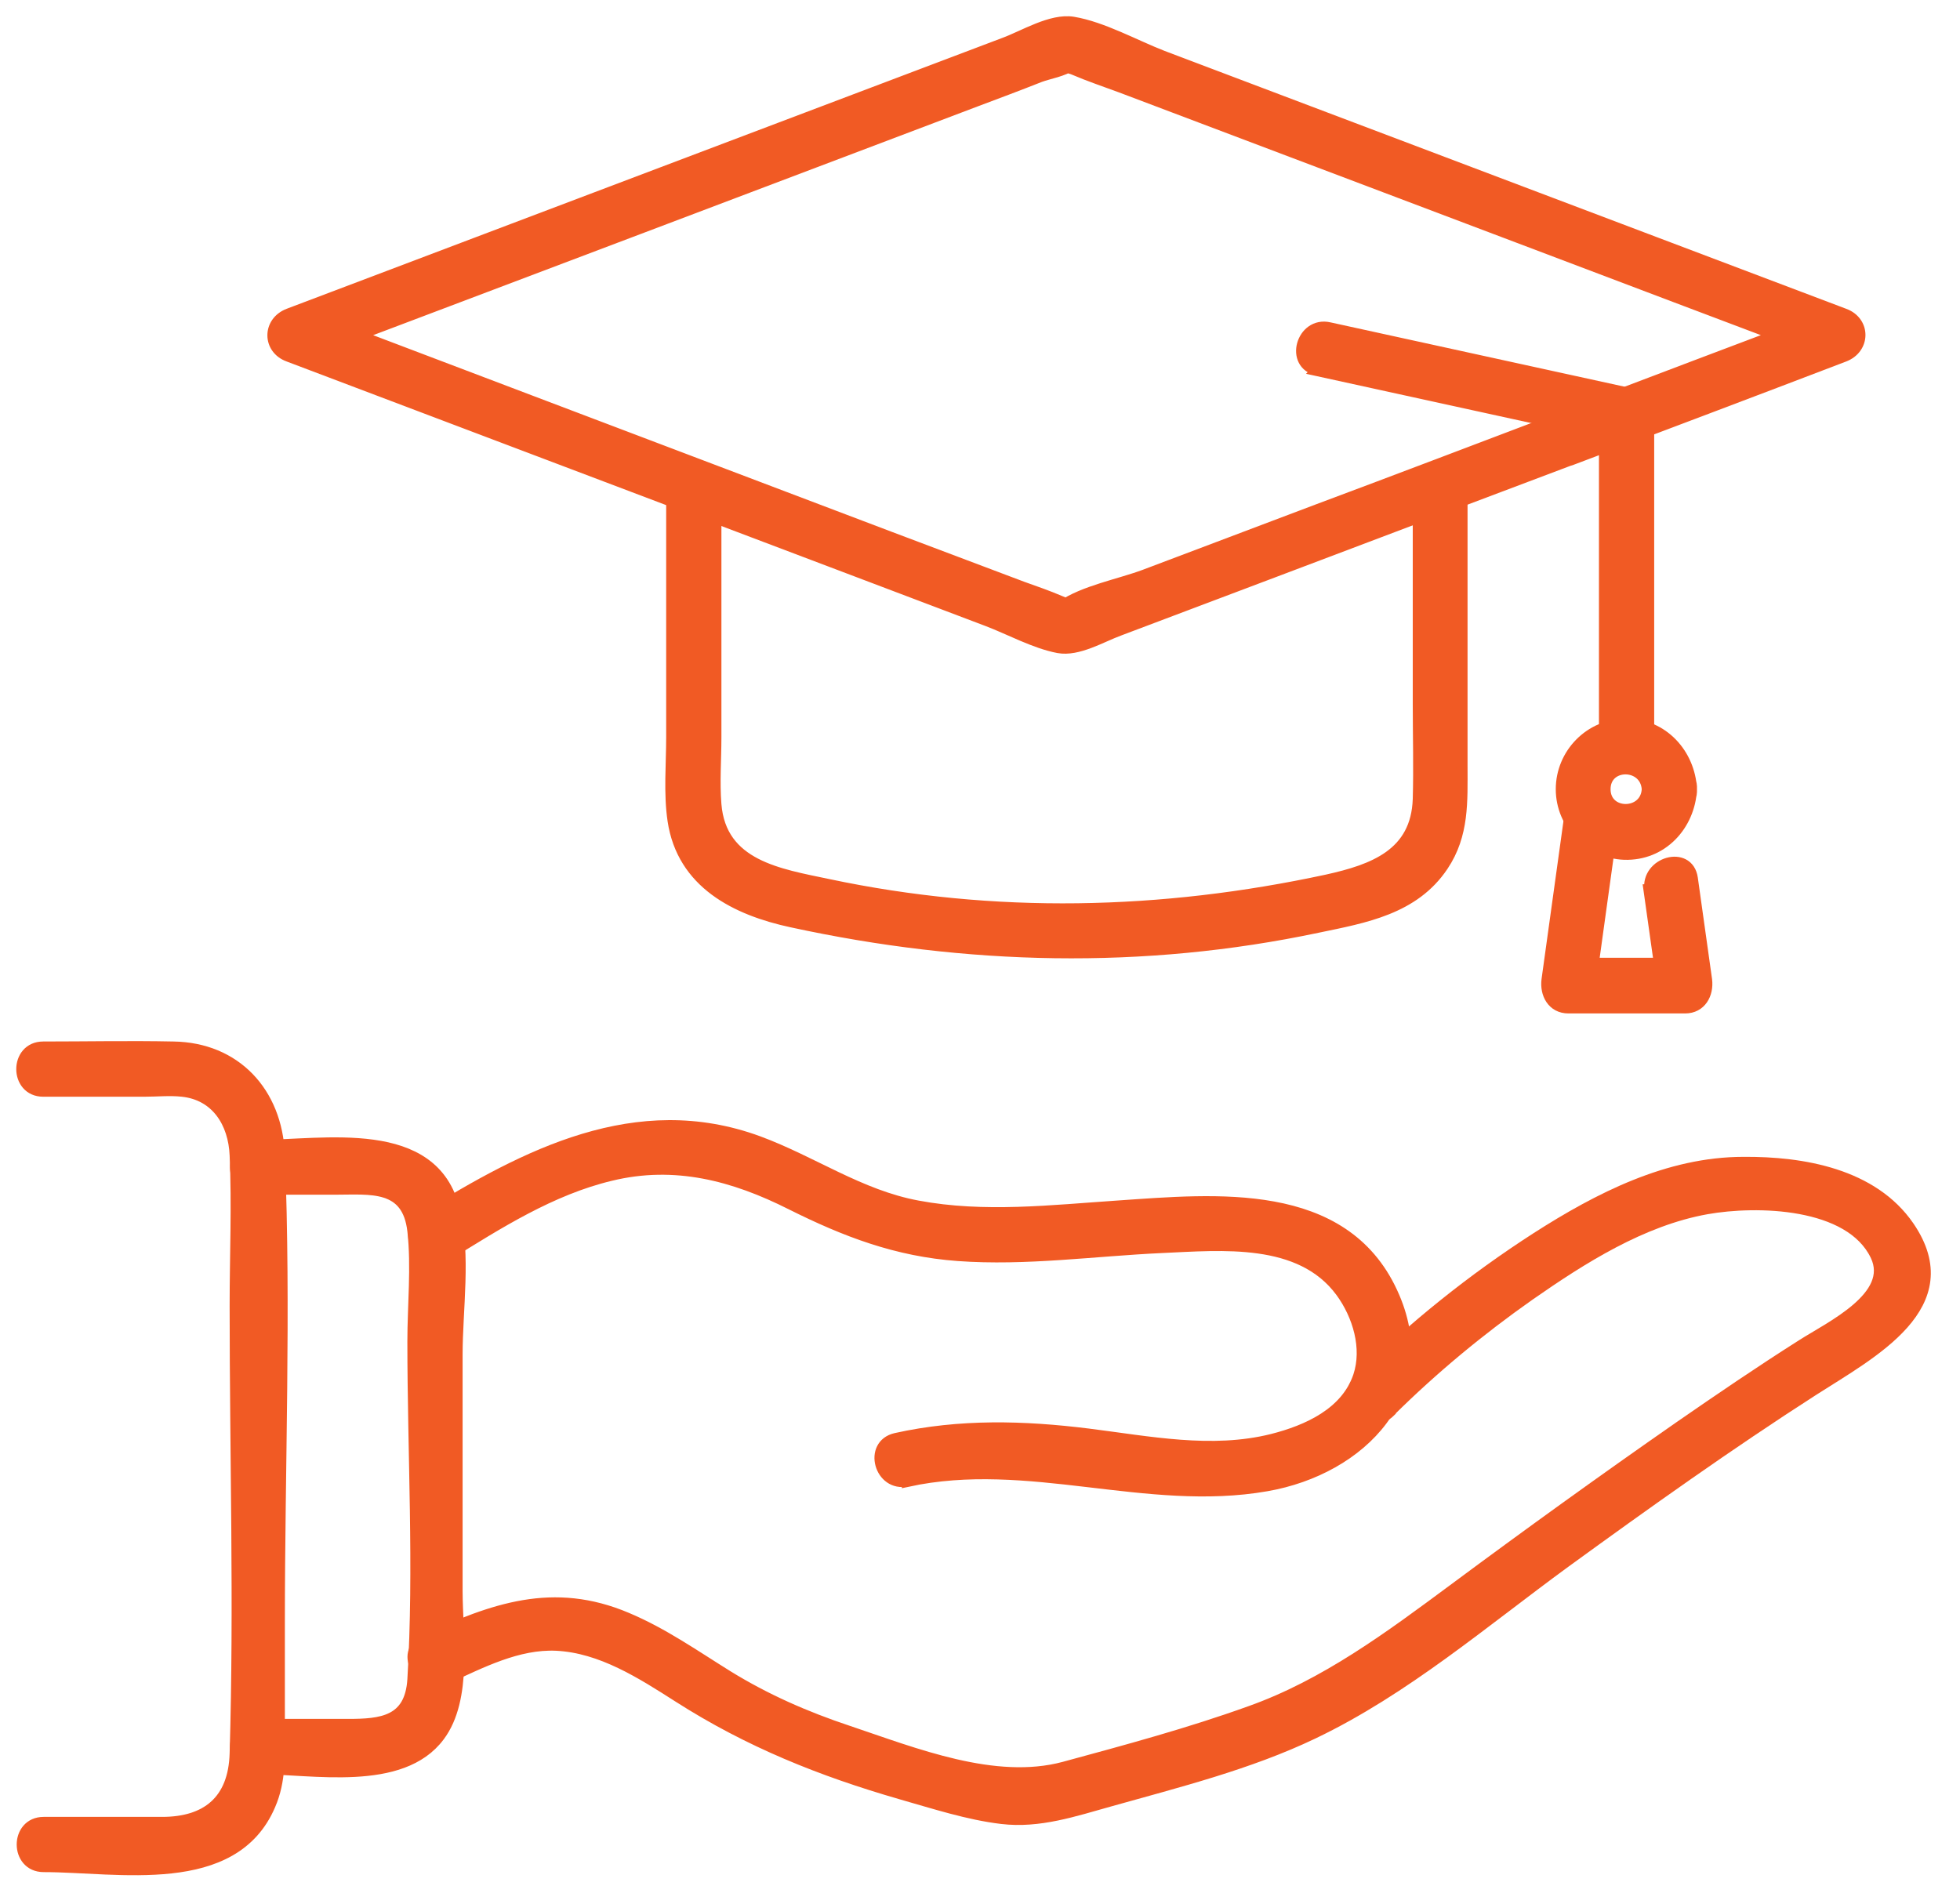 <svg width="88" height="85" viewBox="0 0 88 85" fill="none" xmlns="http://www.w3.org/2000/svg">
<g clip-path="url(#clip0_59_22)">
<path d="M62.421 63.36C64.341 61.46 66.441 59.72 68.661 58.16C71.041 56.5 73.721 54.8 76.621 54.28C78.861 53.88 83.061 53.96 84.221 56.38C85.101 58.22 82.181 59.58 80.901 60.4C79.041 61.58 77.221 62.82 75.401 64.08C71.981 66.46 68.601 68.9 65.261 71.38C62.401 73.5 59.501 75.66 56.121 76.86C53.401 77.84 50.581 78.6 47.781 79.36C44.661 80.2 41.061 78.74 38.081 77.74C36.161 77.1 34.381 76.32 32.661 75.26C31.181 74.34 29.761 73.34 28.141 72.66C24.841 71.26 22.141 72.24 19.061 73.66C17.901 74.2 18.901 75.9 20.061 75.36C21.601 74.66 23.241 73.8 24.981 73.88C27.001 73.98 28.801 75.14 30.461 76.2C33.621 78.22 36.861 79.52 40.461 80.56C41.941 80.98 43.461 81.48 44.981 81.66C46.661 81.86 48.241 81.32 49.821 80.88C52.881 80.02 56.081 79.22 58.961 77.84C63.061 75.88 66.621 72.82 70.261 70.16C73.921 67.5 77.621 64.86 81.421 62.42C84.041 60.74 88.121 58.62 85.701 55.08C84.081 52.72 80.941 52.18 78.281 52.2C74.901 52.2 71.781 53.8 69.001 55.58C66.141 57.42 63.441 59.58 61.021 61.98C60.121 62.88 61.521 64.28 62.421 63.38V63.36Z" fill="#F15A24" stroke="#F15A24" stroke-width="0.5" stroke-miterlimit="10"/>
<path d="M40.741 66.52C46.161 65.34 51.481 67.66 56.861 66.72C61.121 65.98 64.561 62.48 62.501 58.04C60.301 53.28 54.581 53.86 50.201 54.16C47.221 54.36 44.181 54.72 41.201 54.16C38.601 53.68 36.481 52.16 34.041 51.26C28.581 49.26 23.621 51.84 19.041 54.68C17.961 55.36 18.961 57.06 20.041 56.38C22.361 54.94 24.741 53.42 27.421 52.78C30.301 52.08 32.941 52.78 35.521 54.08C37.961 55.3 40.261 56.18 43.021 56.38C46.061 56.6 49.121 56.16 52.161 56.02C54.861 55.9 58.381 55.54 60.201 58C60.981 59.06 61.421 60.54 61.001 61.8C60.441 63.46 58.701 64.24 57.121 64.64C54.401 65.32 51.581 64.74 48.861 64.4C45.961 64.04 43.101 63.96 40.221 64.6C38.981 64.88 39.501 66.78 40.741 66.5V66.52Z" fill="#F15A24" stroke="#F15A24" stroke-width="0.5" stroke-miterlimit="10"/>
<path d="M11.56 53.4H15.04C16.64 53.4 18.3 53.16 18.54 55.28C18.72 56.88 18.54 58.64 18.54 60.24C18.54 65.26 18.84 70.4 18.54 75.42C18.42 77.32 17.12 77.44 15.62 77.44H11.54C10.26 77.44 10.26 79.42 11.54 79.42C14.02 79.42 18.02 80.24 19.72 77.96C20.98 76.28 20.52 73.4 20.52 71.44V60.84C20.52 58.8 20.9 56.36 20.4 54.34C19.46 50.44 14.54 51.44 11.54 51.44C10.26 51.44 10.26 53.42 11.54 53.42L11.56 53.4Z" fill="#F15A24" stroke="#F15A24" stroke-width="0.5" stroke-miterlimit="10"/>
<path d="M1.96 49H6.48C7.04 49 7.62 48.94 8.18 49C9.72 49.16 10.5 50.42 10.56 51.88C10.66 54.12 10.56 56.4 10.56 58.64C10.56 65.34 10.76 72.06 10.56 78.74C10.5 80.88 9.26 81.84 7.28 81.84H1.96C0.68 81.84 0.68 83.82 1.96 83.82C5.3 83.82 10.48 84.9 12.12 81.06C12.6 79.96 12.54 78.84 12.54 77.68V72.9C12.54 65.9 12.82 58.84 12.54 51.84C12.42 49.06 10.58 47.06 7.78 47.02C5.84 46.98 3.88 47.02 1.94 47.02C0.66 47.02 0.66 49 1.94 49H1.96Z" fill="#F15A24" stroke="#F15A24" stroke-width="0.5" stroke-miterlimit="10"/>
<path d="M63.68 22.62V31.62C63.68 33.04 63.72 34.46 63.68 35.88C63.6 38.36 61.66 39.06 59.58 39.52C52.16 41.12 44.64 41.3 37.18 39.72C35 39.26 32.36 38.88 32.14 36.12C32.06 35.12 32.14 34.1 32.14 33.1V22.62C32.14 21.34 30.16 21.34 30.16 22.62V33.1C30.16 34.32 30.04 35.62 30.22 36.84C30.64 39.66 33.04 40.86 35.56 41.4C43.4 43.1 51.3 43.3 59.16 41.64C61.28 41.2 63.48 40.82 64.78 38.88C65.72 37.48 65.64 35.98 65.64 34.38V22.64C65.64 21.36 63.66 21.36 63.66 22.64L63.68 22.62Z" fill="#F15A24" stroke="#F15A24" stroke-width="0.5" stroke-miterlimit="10"/>
<path d="M73.961 35.44C73.901 36.66 72.061 36.66 72.061 35.44C72.061 34.22 73.881 34.22 73.961 35.44C74.041 36.66 76.001 36.72 75.941 35.44C75.861 33.86 74.661 32.52 73.021 32.52C71.381 32.52 70.101 33.86 70.101 35.44C70.101 37.02 71.381 38.3 72.921 38.36C74.621 38.42 75.861 37.06 75.941 35.44C76.001 34.16 74.041 34.18 73.961 35.44Z" fill="#F15A24"/>
<path d="M73.961 35.44C73.901 36.66 72.061 36.66 72.061 35.44C72.061 34.22 73.881 34.22 73.961 35.44ZM73.961 35.44C74.041 36.66 76.001 36.72 75.941 35.44M73.961 35.44C74.041 34.18 76.001 34.16 75.941 35.44M75.941 35.44C75.861 33.86 74.661 32.52 73.021 32.52C71.381 32.52 70.101 33.86 70.101 35.44C70.101 37.02 71.381 38.3 72.921 38.36C74.621 38.42 75.861 37.06 75.941 35.44Z" stroke="#F15A24" stroke-width="0.5" stroke-miterlimit="10"/>
<path d="M74.04 39.96C74.26 41.48 74.46 43 74.68 44.52L75.64 43.26H70.4L71.36 44.52C71.7 42.02 72.06 39.52 72.4 37.02C72.58 35.78 70.66 35.24 70.5 36.5C70.16 39 69.8 41.5 69.46 44C69.38 44.62 69.7 45.26 70.42 45.26H75.66C76.36 45.26 76.7 44.64 76.62 44C76.4 42.48 76.2 40.96 75.98 39.44C75.8 38.18 73.9 38.72 74.08 39.96H74.04Z" fill="#F15A24" stroke="#F15A24" stroke-width="0.5" stroke-miterlimit="10"/>
<path d="M59.14 16.64C63.68 17.64 68.22 18.62 72.76 19.62L72.04 18.66V33.5C72.04 34.78 74.02 34.78 74.02 33.5V18.66C74.02 18.24 73.72 17.8 73.3 17.7C68.76 16.7 64.22 15.72 59.68 14.72C58.44 14.44 57.9 16.36 59.16 16.62L59.14 16.64Z" fill="#F15A24" stroke="#F15A24" stroke-width="0.5" stroke-miterlimit="10"/>
<path d="M70.08 18.76C66.44 20.14 62.82 21.52 59.18 22.88L51.4 25.82C50.28 26.24 48.66 26.54 47.68 27.22C48.04 26.98 48.36 27.34 47.6 27C47.04 26.76 46.46 26.56 45.9 26.36C43.92 25.62 41.94 24.86 39.96 24.12C34.58 22.08 29.2 20.04 23.82 18C20.4 16.7 16.96 15.4 13.54 14.1V16C23.64 12.18 33.74 8.36 43.82 4.54C44.78 4.18 45.74 3.82 46.7 3.44C47.08 3.3 47.78 3.18 48.1 2.92C48.24 2.8 47.62 2.82 47.7 2.92C47.8 3.02 48.1 3.06 48.22 3.12C48.92 3.42 49.64 3.66 50.34 3.92C56.28 6.16 62.22 8.42 68.16 10.66C72.86 12.44 77.56 14.22 82.28 16V14.1C78.2 15.64 74.12 17.18 70.04 18.74C68.86 19.18 69.38 21.1 70.56 20.64C74.64 19.1 78.72 17.56 82.8 16C83.74 15.64 83.74 14.44 82.8 14.1C72.6 10.24 62.4 6.38 52.2 2.52C50.96 2.04 49.5 1.22 48.18 1C47.2 0.84 45.96 1.62 45.08 1.94C39.18 4.18 33.28 6.4 27.38 8.64C22.58 10.46 17.76 12.28 12.96 14.1C12.02 14.46 12.02 15.66 12.96 16C21.22 19.12 29.48 22.26 37.74 25.38L44.34 27.88C45.34 28.26 46.46 28.88 47.52 29.08C48.4 29.24 49.44 28.6 50.26 28.3L57.2 25.68C61.64 24 66.08 22.32 70.54 20.64C71.72 20.2 71.2 18.28 70.02 18.74L70.08 18.76Z" fill="#F15A24" stroke="#F15A24" stroke-width="0.5" stroke-miterlimit="10"/>
</g>
<defs>
<clipPath id="clip0_59_22">
<rect width="87.44" height="84.96" fill="white"/>
</clipPath>
</defs>
</svg>
